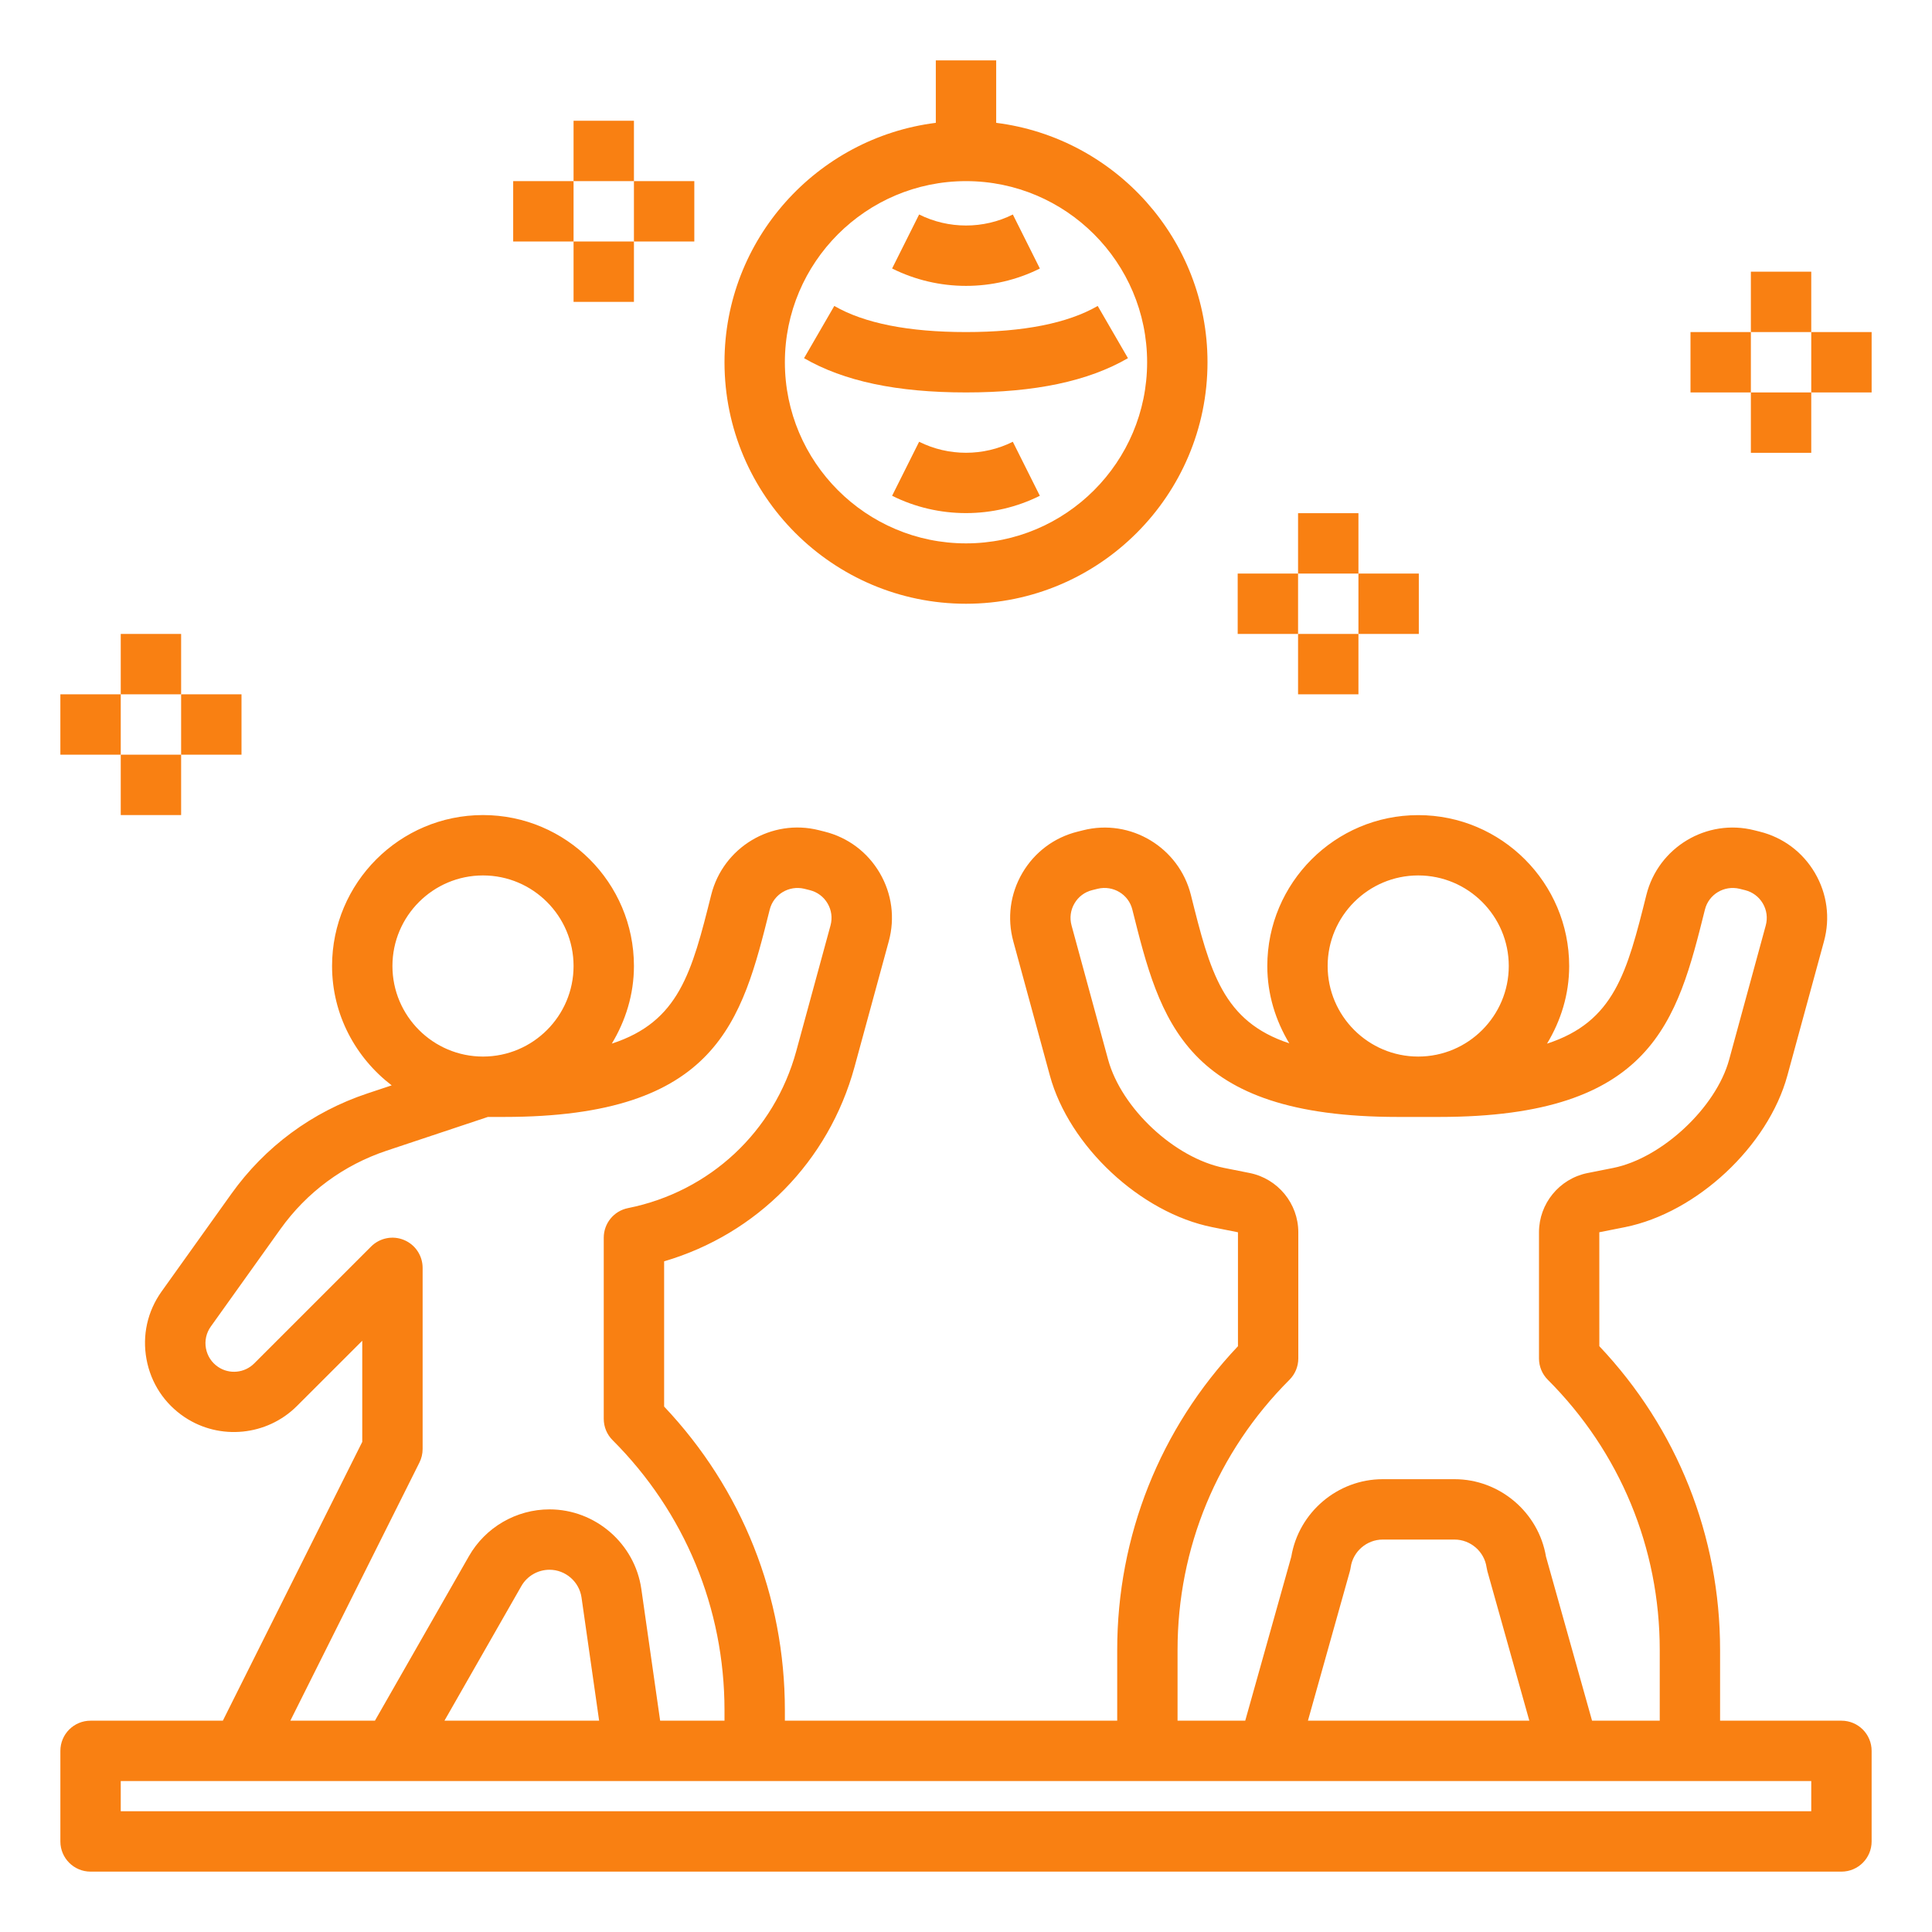 <?xml version="1.0"?>
<svg xmlns="http://www.w3.org/2000/svg" xmlns:xlink="http://www.w3.org/1999/xlink" xmlns:svgjs="http://svgjs.com/svgjs" version="1.1" width="512" height="512" x="0" y="0" viewBox="0 0 64 64" style="enable-background:new 0 0 512 512" xml:space="preserve" class=""><g><path xmlns="http://www.w3.org/2000/svg" d="m61 57h-4.02v-2.343c0-3.774-1.417-7.331-4-10.063l-.001-3.774.85-.169c2.379-.477 4.742-2.683 5.38-5.022l1.213-4.447c.21-.771.104-1.574-.3-2.264-.404-.689-1.053-1.176-1.828-1.369l-.184-.046c-1.574-.398-3.179.567-3.572 2.144-.64 2.562-1.062 4.202-3.291 4.925.456-.754.734-1.627.734-2.57 0-2.757-2.243-5-5-5s-5 2.243-5 5c0 .939.276 1.808.728 2.56-2.201-.728-2.622-2.365-3.259-4.915-.394-1.575-1.999-2.542-3.571-2.143l-.184.046c-.775.193-1.424.68-1.828 1.369-.403.689-.51 1.493-.3 2.264l1.212 4.448c.639 2.34 3.003 4.546 5.382 5.021l.848.169v3.774c-2.583 2.731-4 6.288-4 10.063v2.342h-11.009v-.343c0-3.775-1.417-7.332-4-10.063v-4.811c3.072-.901 5.452-3.306 6.307-6.439l1.135-4.163c.21-.771.104-1.574-.3-2.264-.404-.689-1.053-1.176-1.828-1.369l-.183-.046c-1.574-.398-3.178.566-3.572 2.144-.641 2.562-1.063 4.202-3.292 4.925.455-.754.733-1.628.733-2.571 0-2.757-2.243-5-5-5s-5 2.243-5 5c0 1.615.783 3.04 1.975 3.954l-.803.267c-1.831.61-3.392 1.763-4.512 3.332l-2.307 3.229c-.468.655-.646 1.451-.5 2.243.145.792.594 1.474 1.264 1.921 1.163.775 2.727.62 3.717-.368l2.166-2.164v3.35l-4.618 9.236h-4.382c-.553 0-1 .447-1 1v3c0 .553.447 1 1 1h58c.553 0 1-.447 1-1v-3c0-.553-.447-1-1-1zm-14.02-28c1.654 0 3 1.346 3 3s-1.346 3-3 3-3-1.346-3-3 1.346-3 3-3zm-7.972 25.657c0-3.381 1.316-6.56 3.707-8.95.188-.188.293-.441.293-.707v-4.181c0-.949-.676-1.773-1.608-1.961l-.848-.169c-1.643-.329-3.402-1.972-3.844-3.587l-1.212-4.447c-.067-.248-.033-.507.097-.728.129-.222.338-.378.586-.44l.185-.046c.508-.121 1.021.184 1.146.689.922 3.686 1.718 6.87 8.798 6.87h1.372c7.082 0 7.878-3.184 8.798-6.869.126-.506.637-.811 1.148-.689l.184.046c.248.063.457.219.586.44.13.221.164.479.097.728l-1.213 4.447c-.433 1.587-2.229 3.264-3.842 3.587l-.85.169c-.932.187-1.607 1.012-1.607 1.961v4.18c0 .266.105.52.293.707 2.391 2.392 3.707 5.57 3.707 8.95v2.343h-2.242l-1.526-5.434c-.245-1.467-1.535-2.566-3.03-2.566h-2.378c-1.495 0-2.784 1.099-3.029 2.566l-1.526 5.434h-2.242zm11.653 2.343h-7.334l1.389-4.95c.012-.043.021-.086.027-.129.075-.525.531-.921 1.062-.921h2.378c.53 0 .987.396 1.062.921.007.043.016.086.027.129zm-34.661-28c1.654 0 3 1.346 3 3s-1.346 3-3 3-3-1.346-3-3 1.346-3 3-3zm-2.105 19.447c.069-.138.105-.292.105-.447v-6c0-.404-.243-.77-.617-.924-.374-.156-.803-.069-1.09.217l-3.872 3.872c-.318.319-.82.368-1.193.118-.215-.144-.359-.363-.406-.617-.047-.255.011-.511.16-.721l2.307-3.229c.874-1.223 2.09-2.121 3.518-2.598l3.355-1.118h.538c7.08 0 7.876-3.184 8.798-6.869.127-.506.639-.811 1.147-.689l.184.046c.248.063.457.219.586.44.13.221.164.479.097.728l-1.135 4.163c-.728 2.665-2.862 4.658-5.573 5.201-.468.093-.804.503-.804.98v6c0 .266.105.52.293.707 2.391 2.391 3.707 5.569 3.707 8.95v.343h-2.132l-.623-4.362c-.216-1.504-1.522-2.638-3.042-2.638-1.1 0-2.122.593-2.668 1.548l-3.115 5.452h-2.802zm5.952 8.553h-5.124l2.548-4.46c.19-.333.548-.54.932-.54.53 0 .986.396 1.061.921zm40.153 3h-56v-1h56z" fill="#f98012" data-original="#000000" style="" class=""/><path xmlns="http://www.w3.org/2000/svg" d="m31 2v2.069c-3.94.495-7 3.859-7 7.931 0 4.411 3.589 8 8 8s8-3.589 8-8c0-4.072-3.06-7.436-7-7.931v-2.069zm7 10c0 3.309-2.691 6-6 6s-6-2.691-6-6 2.691-6 6-6 6 2.691 6 6z" fill="#f98012" data-original="#000000" style="" class=""/><path xmlns="http://www.w3.org/2000/svg" d="m43 17h2v2h-2z" fill="#f98012" data-original="#000000" style="" class=""/><path xmlns="http://www.w3.org/2000/svg" d="m41 19h2v2h-2z" fill="#f98012" data-original="#000000" style="" class=""/><path xmlns="http://www.w3.org/2000/svg" d="m45 19h2v2h-2z" fill="#f98012" data-original="#000000" style="" class=""/><path xmlns="http://www.w3.org/2000/svg" d="m43 21h2v2h-2z" fill="#f98012" data-original="#000000" style="" class=""/><path xmlns="http://www.w3.org/2000/svg" d="m27.637 10.135-1.002 1.73c1.32.764 3.075 1.135 5.365 1.135s4.045-.371 5.365-1.135l-1.002-1.73c-.993.574-2.461.865-4.363.865s-3.37-.291-4.363-.865z" fill="#f98012" data-original="#000000" style="" class=""/><path xmlns="http://www.w3.org/2000/svg" d="m30.447 7.105-.895 1.789c.766.383 1.607.576 2.448.576s1.682-.192 2.447-.575l-.895-1.789c-.972.486-2.132.486-3.105-.001z" fill="#f98012" data-original="#000000" style="" class=""/><path xmlns="http://www.w3.org/2000/svg" d="m30.447 14.634-.895 1.789c.767.383 1.606.574 2.447.574s1.681-.191 2.447-.574l-.895-1.789c-.971.486-2.131.486-3.104 0z" fill="#f98012" data-original="#000000" style="" class=""/><path xmlns="http://www.w3.org/2000/svg" d="m19 4h2v2h-2z" fill="#f98012" data-original="#000000" style="" class=""/><path xmlns="http://www.w3.org/2000/svg" d="m17 6h2v2h-2z" fill="#f98012" data-original="#000000" style="" class=""/><path xmlns="http://www.w3.org/2000/svg" d="m21 6h2v2h-2z" fill="#f98012" data-original="#000000" style="" class=""/><path xmlns="http://www.w3.org/2000/svg" d="m19 8h2v2h-2z" fill="#f98012" data-original="#000000" style="" class=""/><path xmlns="http://www.w3.org/2000/svg" d="m58 9h2v2h-2z" fill="#f98012" data-original="#000000" style="" class=""/><path xmlns="http://www.w3.org/2000/svg" d="m56 11h2v2h-2z" fill="#f98012" data-original="#000000" style="" class=""/><path xmlns="http://www.w3.org/2000/svg" d="m60 11h2v2h-2z" fill="#f98012" data-original="#000000" style="" class=""/><path xmlns="http://www.w3.org/2000/svg" d="m58 13h2v2h-2z" fill="#f98012" data-original="#000000" style="" class=""/><path xmlns="http://www.w3.org/2000/svg" d="m4 21h2v2h-2z" fill="#f98012" data-original="#000000" style="" class=""/><path xmlns="http://www.w3.org/2000/svg" d="m2 23h2v2h-2z" fill="#f98012" data-original="#000000" style="" class=""/><path xmlns="http://www.w3.org/2000/svg" d="m6 23h2v2h-2z" fill="#f98012" data-original="#000000" style="" class=""/><path xmlns="http://www.w3.org/2000/svg" d="m4 25h2v2h-2z" fill="#f98012" data-original="#000000" style="" class=""/></g></svg>
